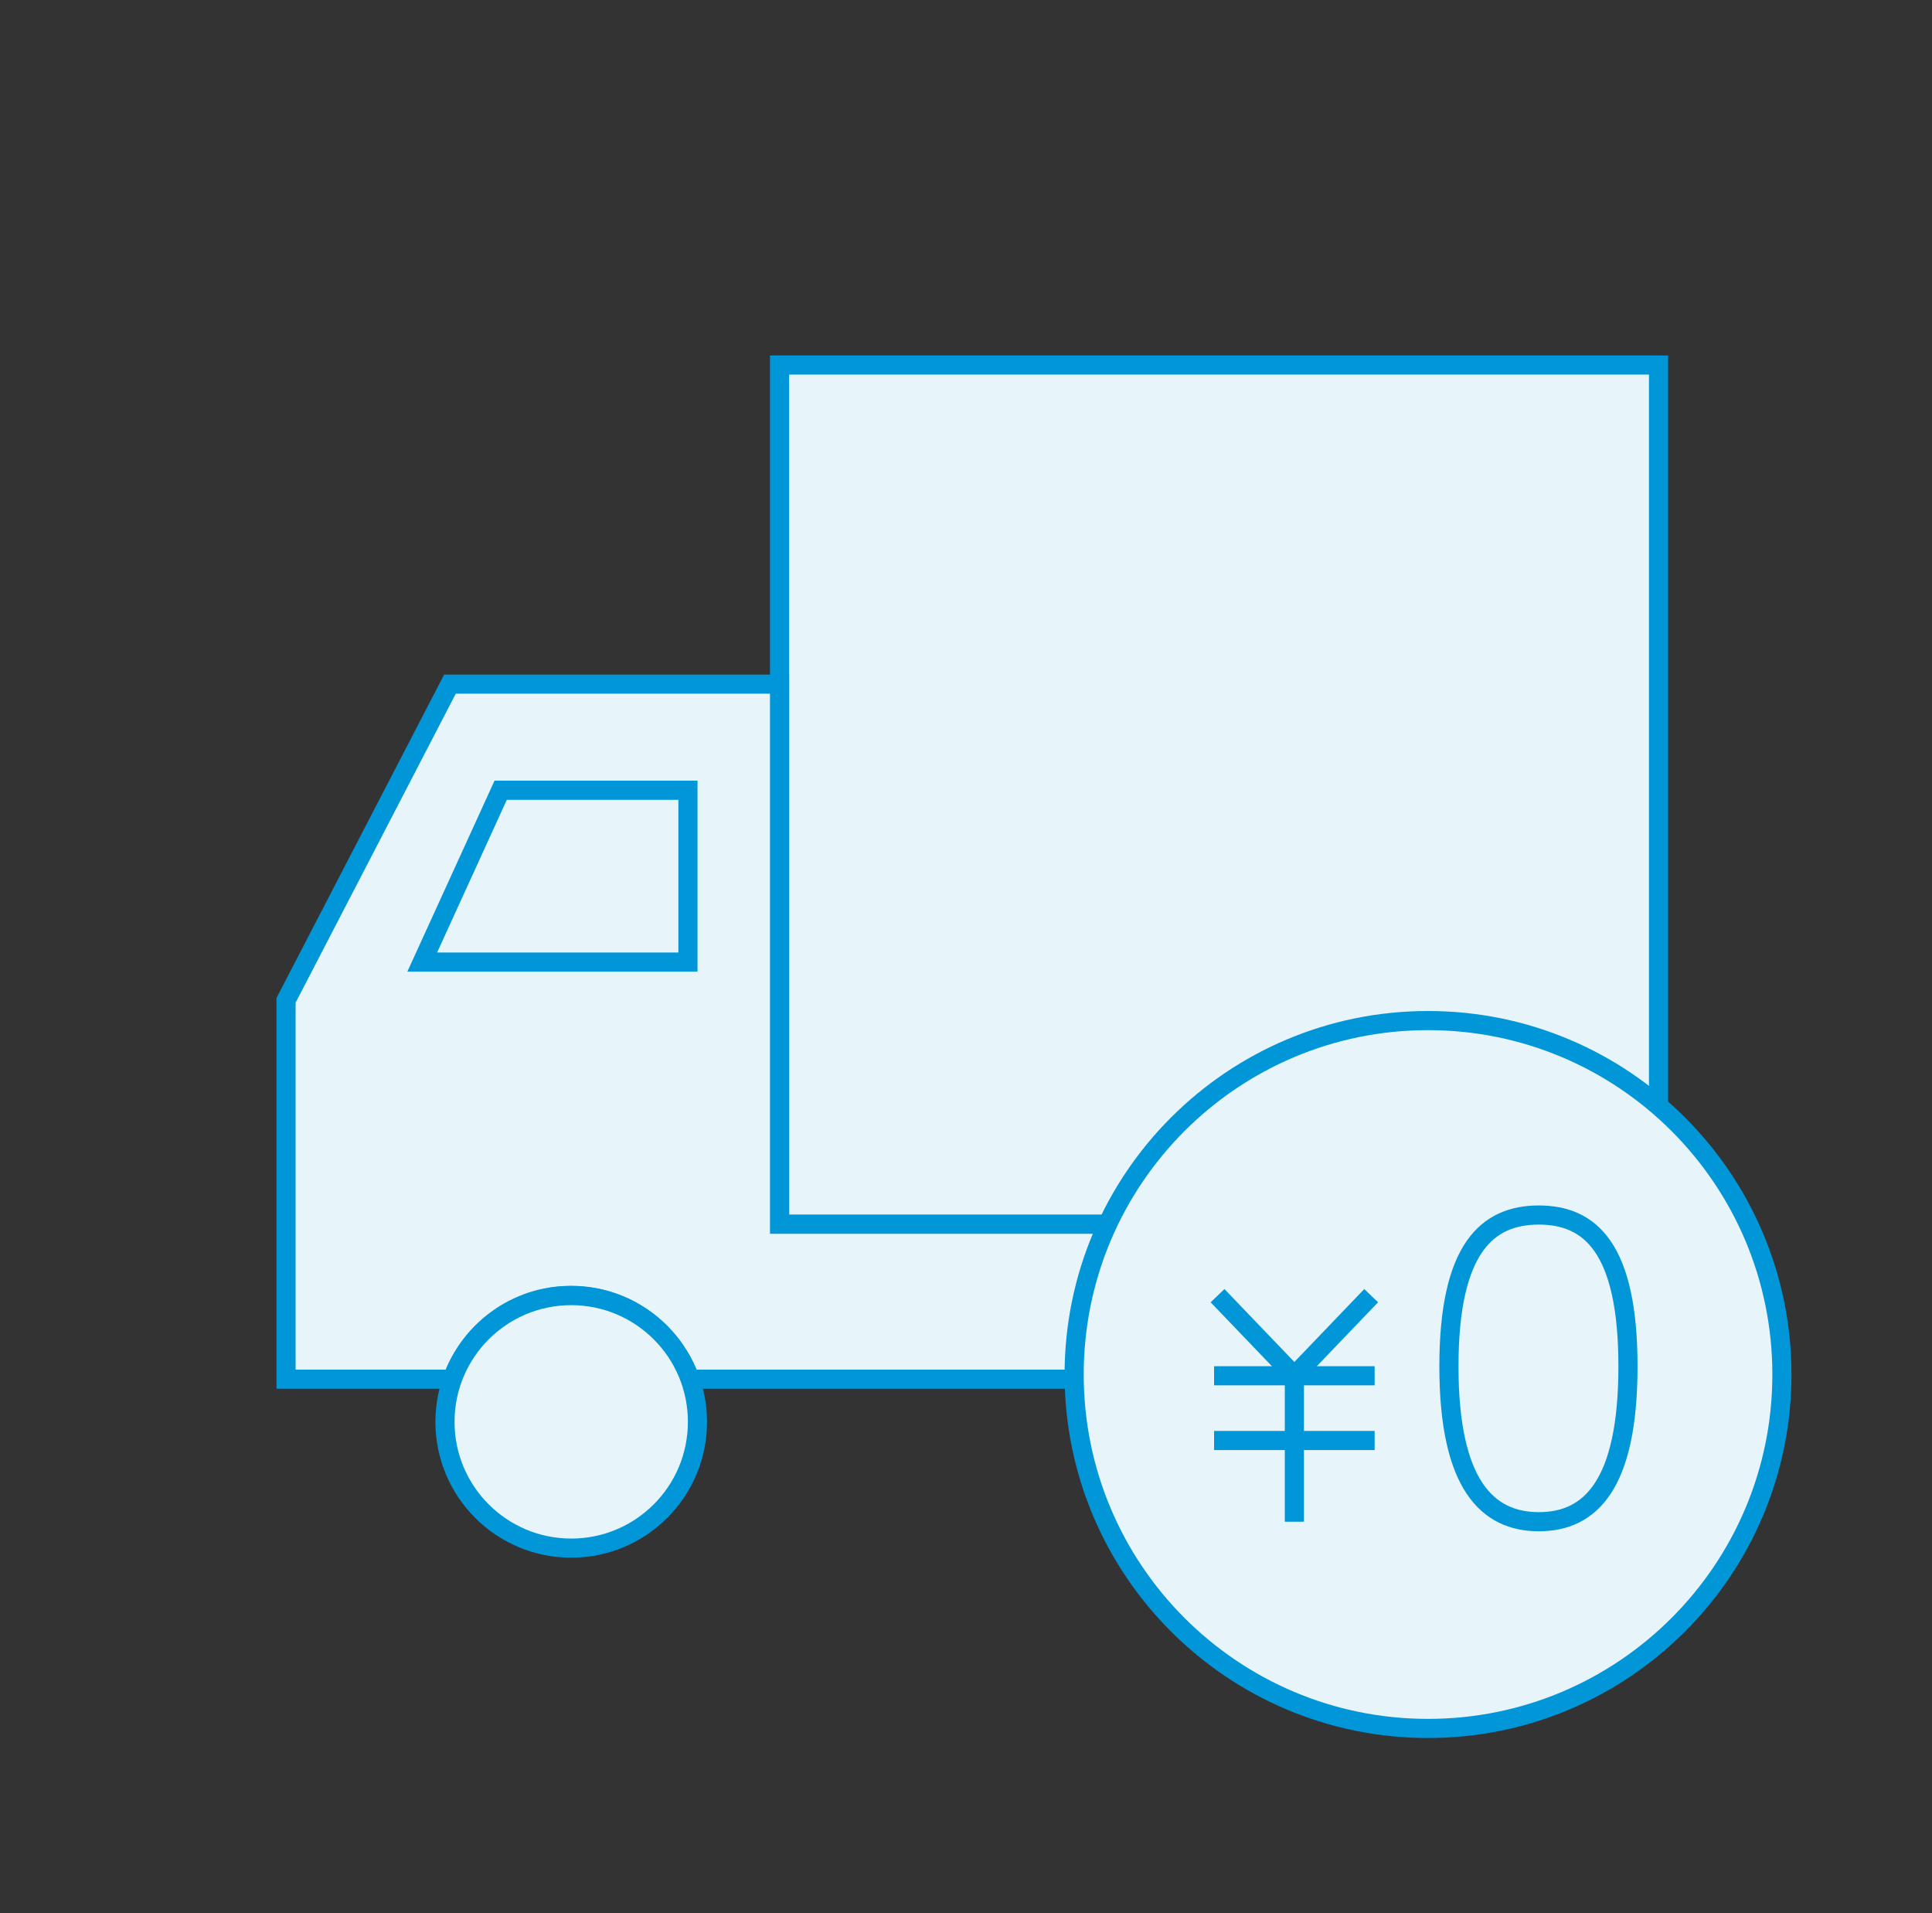<svg xmlns="http://www.w3.org/2000/svg" width="101" height="100" viewBox="0 0 101 100" fill="none">
  <rect x="0" y="0" width="101" height="100" fill="#333333" stroke="none"/>
  <g clip-path="url(#clip0_17592_292718)">
    <path vector-effect="non-scaling-stroke" d="M86.704 19.078H40.754V63.998H86.704V19.078Z" fill="#E7F4FA" stroke="#0096D8" stroke-miterlimit="10"/>
    <path vector-effect="non-scaling-stroke" d="M40.753 63.988V35.758H23.523L14.953 52.288V72.088H23.643C24.553 69.538 26.983 67.708 29.853 67.708C32.723 67.708 35.153 69.538 36.063 72.088H60.593C61.503 69.538 63.933 67.708 66.803 67.708C69.673 67.708 72.103 69.538 73.013 72.088H86.703V63.988H40.753Z" fill="#E7F4FA" stroke="#0096D8" stroke-miterlimit="10"/>
    <path vector-effect="non-scaling-stroke" d="M35.964 50.285V41.305H26.174L22.074 50.285H35.964Z" fill="#E7F4FA" stroke="#0096D8" stroke-miterlimit="10"/>
    <path vector-effect="non-scaling-stroke" d="M29.862 80.919C33.507 80.919 36.462 77.964 36.462 74.319C36.462 70.674 33.507 67.719 29.862 67.719C26.217 67.719 23.262 70.674 23.262 74.319C23.262 77.964 26.217 80.919 29.862 80.919Z" fill="#E7F4FA" stroke="#0096D8" stroke-miterlimit="10"/>
    <path vector-effect="non-scaling-stroke" d="M66.803 80.919C70.448 80.919 73.403 77.964 73.403 74.319C73.403 70.674 70.448 67.719 66.803 67.719C63.158 67.719 60.203 70.674 60.203 74.319C60.203 77.964 63.158 80.919 66.803 80.919Z" stroke="#0096D8" stroke-miterlimit="10"/>
    <path vector-effect="non-scaling-stroke" d="M74.654 90.344C84.872 90.344 93.154 82.061 93.154 71.844C93.154 61.627 84.872 53.344 74.654 53.344C64.437 53.344 56.154 61.627 56.154 71.844C56.154 82.061 64.437 90.344 74.654 90.344Z" fill="#E7F4FA" stroke="#0096D8" stroke-miterlimit="10"/>
    <path vector-effect="non-scaling-stroke" d="M85.106 71.418C85.106 65.238 83.136 63.508 80.446 63.508C77.756 63.508 75.746 65.238 75.746 71.418C75.746 77.598 77.756 79.538 80.446 79.538C83.136 79.538 85.106 77.618 85.106 71.418Z" stroke="#0096D8" stroke-miterlimit="10"/>
    <path vector-effect="non-scaling-stroke" d="M71.681 67.723L67.666 71.911L63.65 67.723" stroke="#0096D8" stroke-miterlimit="10"/>
    <path vector-effect="non-scaling-stroke" d="M63.469 71.91H71.862" stroke="#0096D8" stroke-miterlimit="10"/>
    <path vector-effect="non-scaling-stroke" d="M63.469 75.293H71.862" stroke="#0096D8" stroke-miterlimit="10"/>
    <path vector-effect="non-scaling-stroke" d="M67.666 71.426V79.539" stroke="#0096D8" stroke-miterlimit="10"/>
  </g>
  <defs>
    <clipPath id="clip0_17592_292718">
      <rect width="100" height="100" fill="white" transform="translate(0.834)"/>
    </clipPath>
  </defs>
</svg>